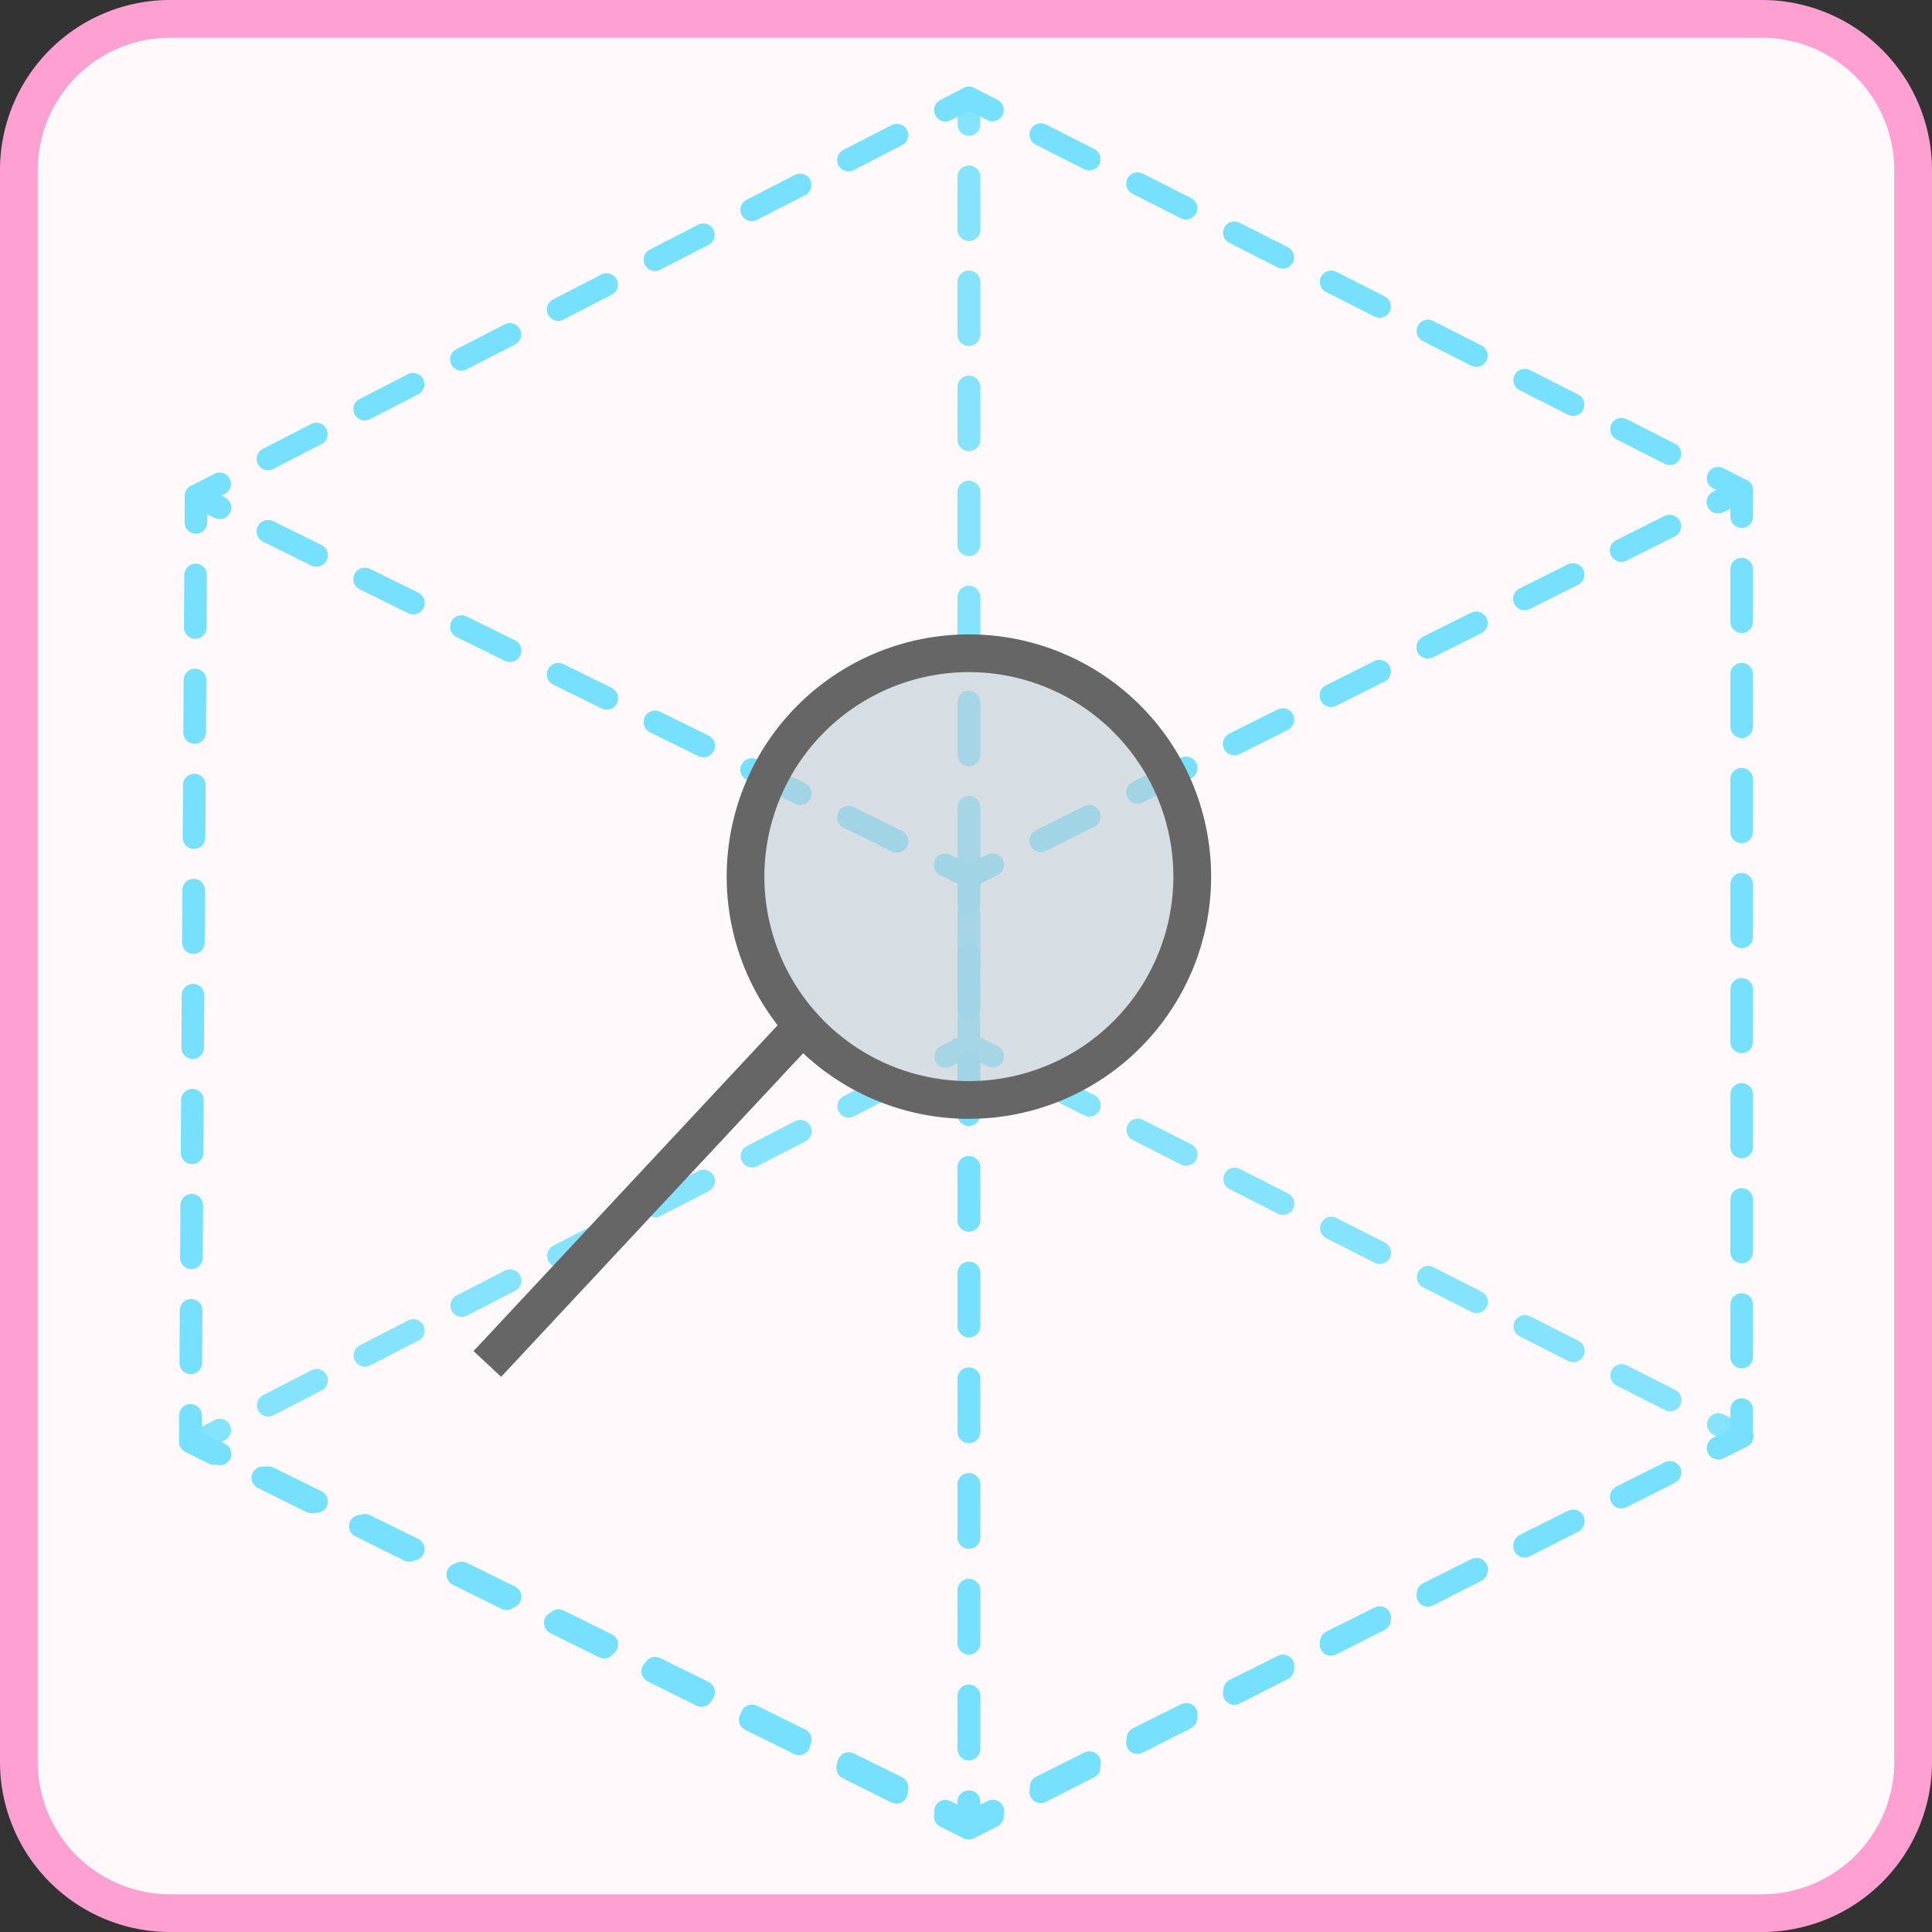 <svg xmlns="http://www.w3.org/2000/svg" viewBox="0 0 512 512">
    <rect x="0" y="0" width="512" height="512" fill="#333333" stroke="none"/>
    <defs>
        <style>.cls-1{fill:#fff9fb;}.cls-2{fill:#ffa0d3;}.cls-10,.cls-11,.cls-12,.cls-13,.cls-14,.cls-15,.cls-19,.cls-3,.cls-4,.cls-5,.cls-6,.cls-7,.cls-8,.cls-9{fill:none;}.cls-3,.cls-4,.cls-5,.cls-6{stroke:#85e3fe;}.cls-10,.cls-11,.cls-12,.cls-13,.cls-14,.cls-15,.cls-3,.cls-4,.cls-5,.cls-6,.cls-7,.cls-8,.cls-9{stroke-linecap:round;stroke-linejoin:round;stroke-width:6px;}.cls-13,.cls-4{stroke-dasharray:14.38 14.38;}.cls-15,.cls-5{stroke-dasharray:14.42 14.42;}.cls-12,.cls-6{stroke-dasharray:13.92 13.92;}.cls-10,.cls-11,.cls-12,.cls-13,.cls-14,.cls-15,.cls-7,.cls-8,.cls-9{stroke:#78e0ff;}.cls-8{stroke-dasharray:14.01 14.01;}.cls-9{stroke-dasharray:14.42 14.42;}.cls-10{stroke-dasharray:13.92 13.92;}.cls-11{stroke-dasharray:14.29 14.29;}.cls-14{stroke-dasharray:14.33 14.33;}.cls-16{opacity:0.6;}.cls-17{fill:#bdccd4;}.cls-18{fill:#666;}.cls-19{stroke:#666;stroke-miterlimit:10;stroke-width:10px;}</style>
    </defs>
    <g id="Background">
        <rect class="cls-1" x="5" y="5" width="502" height="502" rx="40.06" />
        <path class="cls-2" d="M850.44,279.5a35.1,35.1,0,0,1,35.06,35.06V736.44a35.1,35.1,0,0,1-35.06,35.06H428.56a35.1,35.1,0,0,1-35.06-35.06V314.56a35.1,35.1,0,0,1,35.06-35.06H850.44m0-10H428.56a45.07,45.07,0,0,0-45.06,45.06V736.44a45.07,45.07,0,0,0,45.06,45.06H850.44a45.07,45.07,0,0,0,45.06-45.06V314.56a45.07,45.07,0,0,0-45.06-45.06Z" transform="translate(-383.5 -269.5)" />
    </g>
    <g id="Schematic_Grid" data-name="Schematic Grid">
        <line class="cls-3" x1="256.83" y1="276.75" x2="263.07" y2="279.92" />
        <line class="cls-4" x1="275.89" y1="286.42" x2="448.98" y2="374.26" />
        <line class="cls-3" x1="455.39" y1="377.51" x2="461.63" y2="380.68" />
        <line class="cls-3" x1="52.03" y1="382.21" x2="58.25" y2="379" />
        <line class="cls-5" x1="71.08" y1="372.4" x2="244.19" y2="283.26" />
        <line class="cls-3" x1="250.61" y1="279.95" x2="256.83" y2="276.75" />
        <polyline class="cls-3" points="256.76 32.98 256.76 25.98 256.76 32.98" />
        <line class="cls-6" x1="256.76" y1="46.9" x2="256.76" y2="262.67" />
        <polyline class="cls-3" points="256.76 269.63 256.76 276.63 256.76 269.63" />
        <line class="cls-6" x1="256.76" y1="255.71" x2="256.76" y2="39.94" />
        <polyline class="cls-7" points="250.49 229.22 256.76 232.31 256.76 239.31" />
        <line class="cls-8" x1="256.76" y1="253.32" x2="256.76" y2="470.48" />
        <polyline class="cls-7" points="256.76 477.49 256.76 484.49 250.49 481.38" />
        <line class="cls-9" x1="237.57" y1="474.97" x2="63.17" y2="388.41" />
        <polyline class="cls-7" points="56.71 385.2 50.44 382.09 50.48 375.09" />
        <line class="cls-10" x1="50.56" y1="361.17" x2="51.88" y2="145.4" />
        <polyline class="cls-7" points="51.92 138.44 51.96 131.44 58.24 134.53" />
        <line class="cls-11" x1="71.06" y1="140.84" x2="244.08" y2="226.06" />
        <polyline class="cls-7" points="455.3 133.04 461.56 129.91 461.56 136.91" />
        <line class="cls-12" x1="461.56" y1="150.83" x2="461.56" y2="366.6" />
        <polyline class="cls-7" points="461.56 373.56 461.56 380.56 455.32 383.73" />
        <line class="cls-13" x1="442.5" y1="390.24" x2="269.42" y2="478.07" />
        <polyline class="cls-7" points="263.01 481.32 256.76 484.49 256.76 477.49" />
        <line class="cls-8" x1="256.76" y1="463.48" x2="256.76" y2="246.32" />
        <polyline class="cls-7" points="256.76 239.31 256.76 232.31 263.02 229.18" />
        <line class="cls-14" x1="275.84" y1="222.77" x2="448.89" y2="136.25" />
        <polyline class="cls-7" points="455.32 126.74 461.56 129.91 455.3 133.04" />
        <line class="cls-14" x1="442.48" y1="139.45" x2="269.43" y2="225.98" />
        <polyline class="cls-7" points="263.02 229.18 256.76 232.31 250.49 229.22" />
        <line class="cls-11" x1="237.67" y1="222.91" x2="64.65" y2="137.69" />
        <polyline class="cls-7" points="58.24 134.53 51.96 131.44 58.19 128.23" />
        <line class="cls-15" x1="71.01" y1="121.63" x2="244.13" y2="32.49" />
        <polyline class="cls-7" points="250.54 29.19 256.76 25.98 263.01 29.15" />
        <line class="cls-13" x1="275.83" y1="35.66" x2="448.91" y2="123.49" />
        <line class="cls-7" x1="461.63" y1="380.68" x2="455.37" y2="383.81" />
        <line class="cls-14" x1="442.55" y1="390.22" x2="269.5" y2="476.74" />
        <polyline class="cls-7" points="263.09 479.95 256.83 483.08 250.55 479.99" />
        <line class="cls-11" x1="237.73" y1="473.67" x2="64.72" y2="388.46" />
        <line class="cls-7" x1="58.31" y1="385.3" x2="52.03" y2="382.21" />
    </g>
    <g id="Magnifying_Glass" data-name="Magnifying Glass">
        <g class="cls-16">
            <circle class="cls-17" cx="256.5" cy="232.5" r="55" />
        </g>
        <path class="cls-18" d="M640.26,447.62a54.19,54.19,0,1,1-54.19,54.19,54.25,54.25,0,0,1,54.19-54.19m0-10a64.19,64.19,0,1,0,64.2,64.19,64.19,64.19,0,0,0-64.2-64.19Z" transform="translate(-383.5 -269.5)" />
        <line class="cls-19" x1="214.73" y1="269.76" x2="129.15" y2="361.46" />
    </g>
</svg>